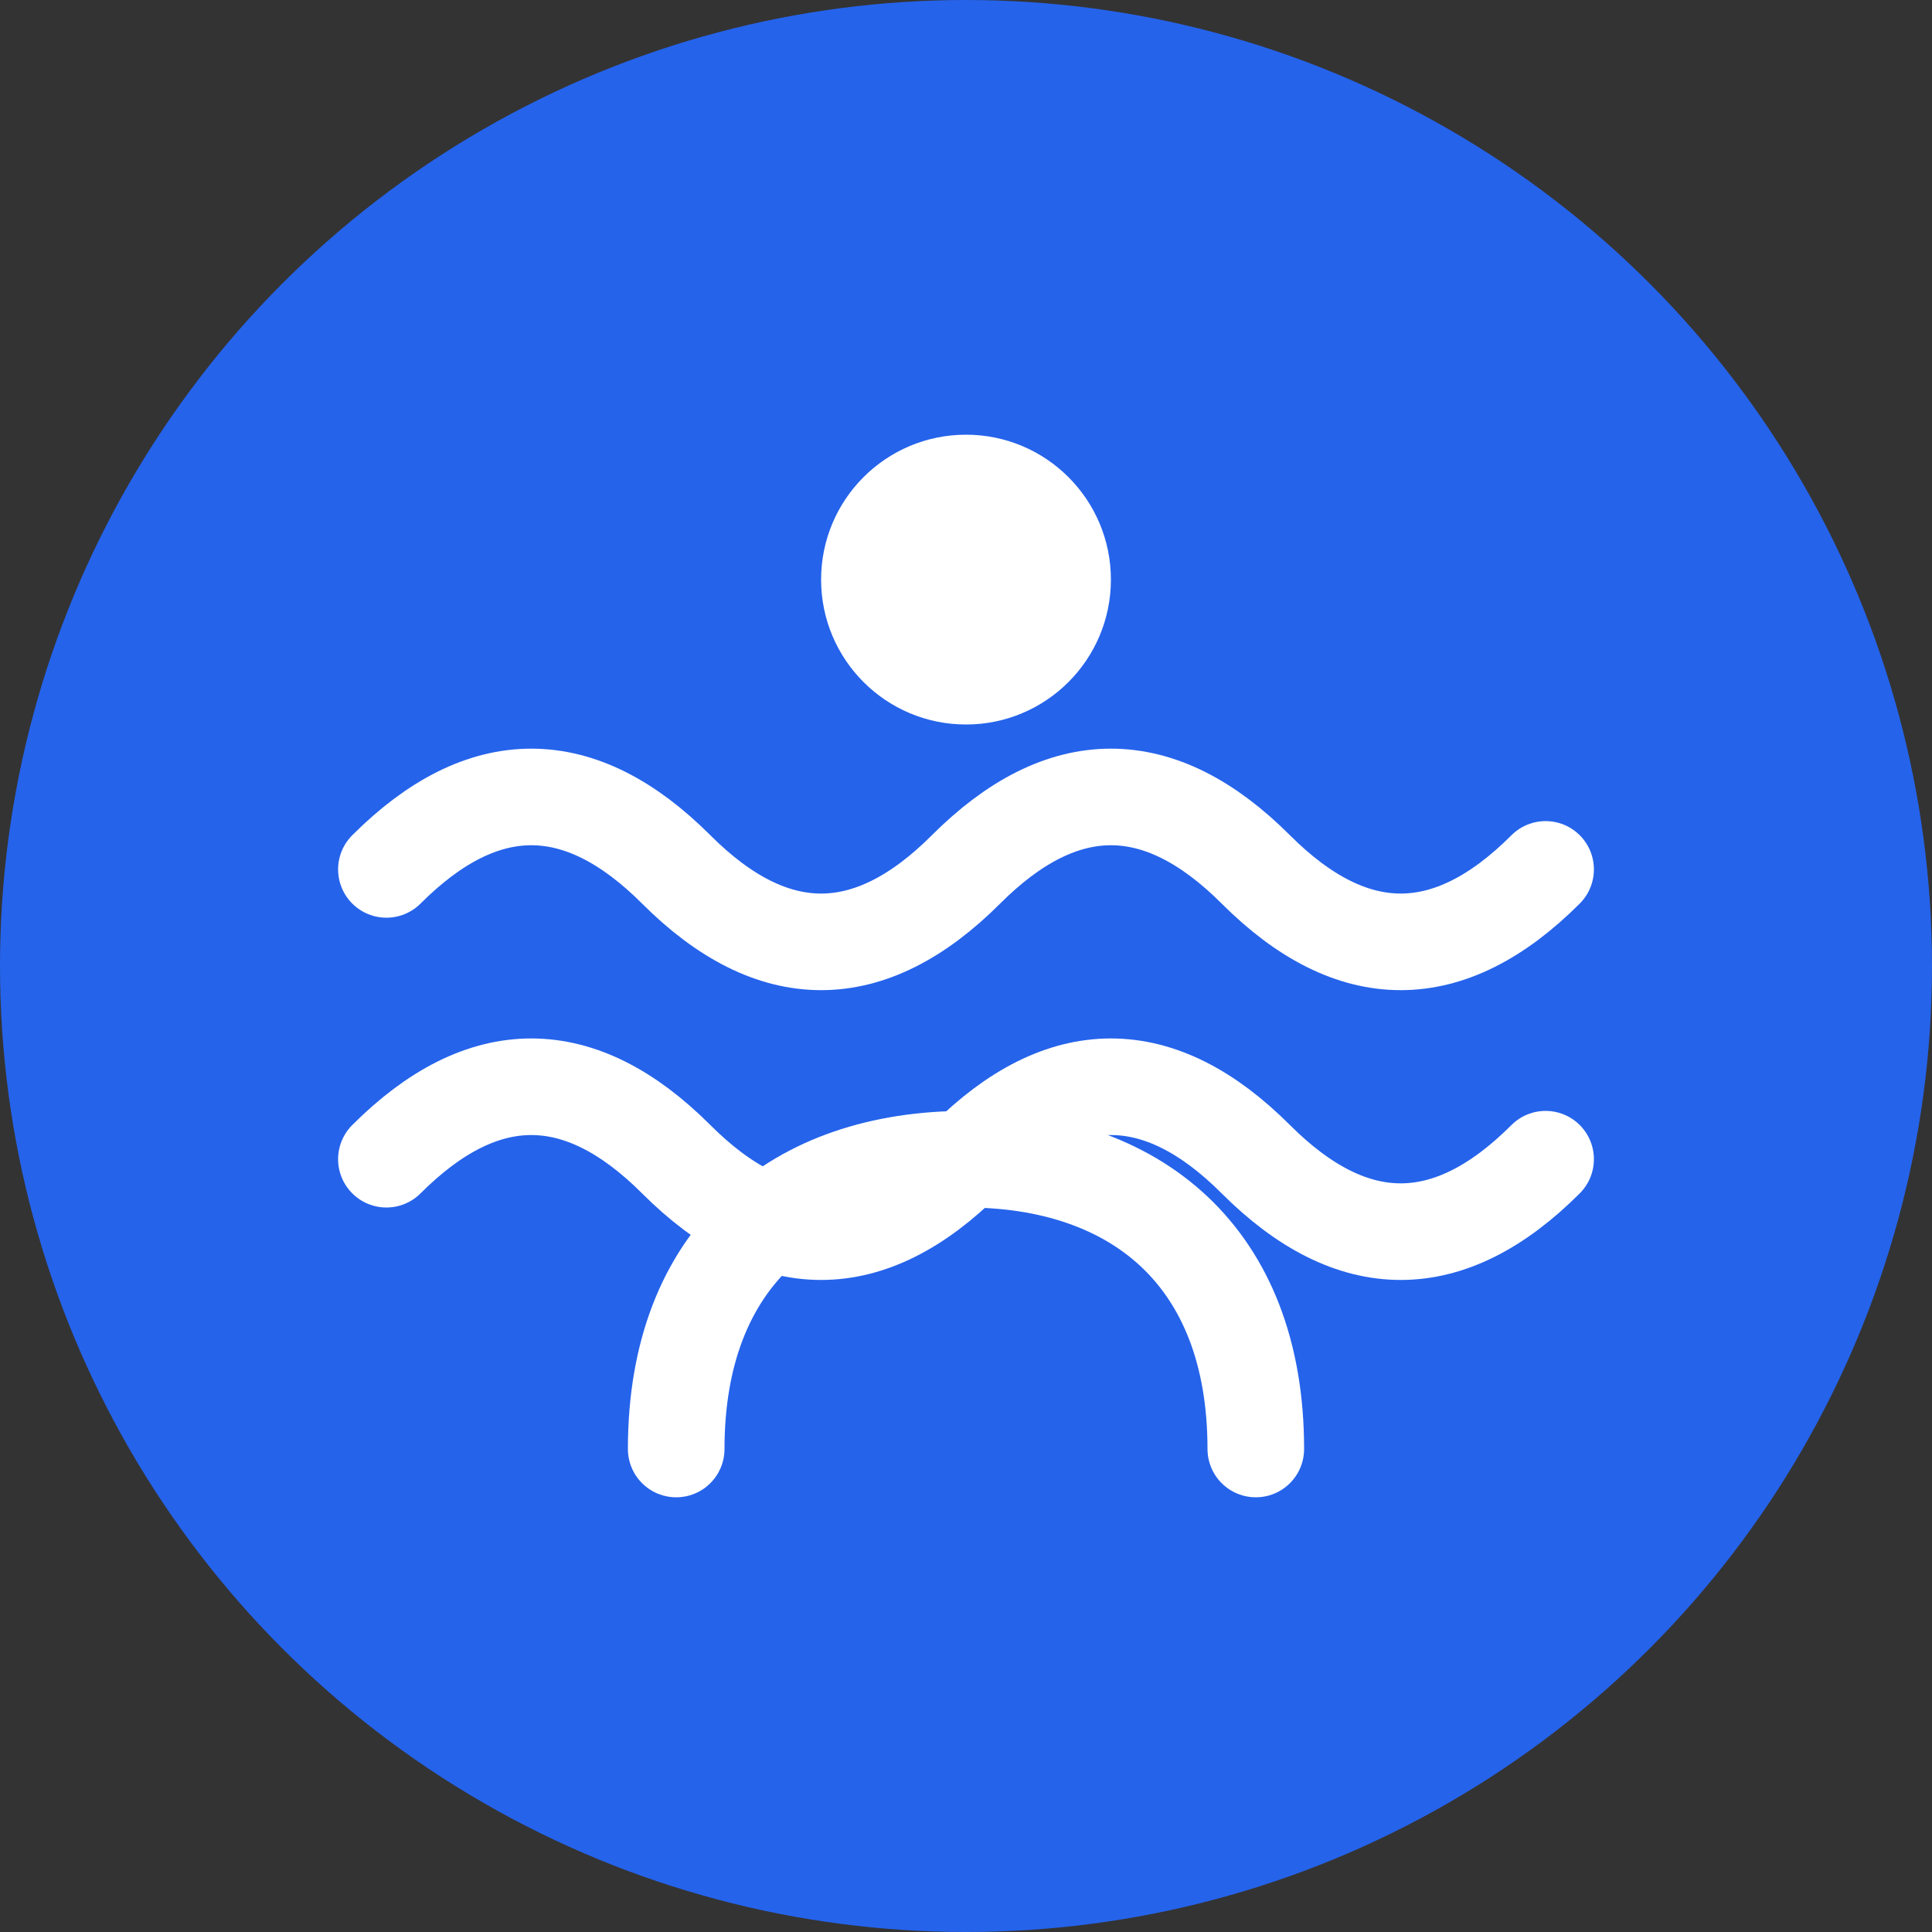 <svg width="40" height="40" viewBox="0 0 40 40" fill="none" xmlns="http://www.w3.org/2000/svg">
    <rect x="0" y="0" width="40" height="40" fill="#333333" stroke="none"/>
    <!-- Background Circle -->
    <circle cx="20" cy="20" r="20" fill="#2563eb"/>
    
    <!-- Wave Pattern (representing "Serene Bay") -->
    <path d="M8 24C10 22 12 22 14 24C16 26 18 26 20 24C22 22 24 22 26 24C28 26 30 26 32 24" 
          stroke="white" 
          stroke-width="2" 
          stroke-linecap="round" 
          fill="none"/>
    
    <path d="M8 18C10 16 12 16 14 18C16 20 18 20 20 18C22 16 24 16 26 18C28 20 30 20 32 18" 
          stroke="white" 
          stroke-width="2" 
          stroke-linecap="round" 
          fill="none"/>
    
    <!-- Person Icon (representing recruitment/people) -->
    <circle cx="20" cy="12" r="3" fill="white"/>
    <path d="M14 30C14 26 16.5 24 20 24C23.5 24 26 26 26 30" 
          stroke="white" 
          stroke-width="2" 
          stroke-linecap="round" 
          fill="none"/>
</svg>
